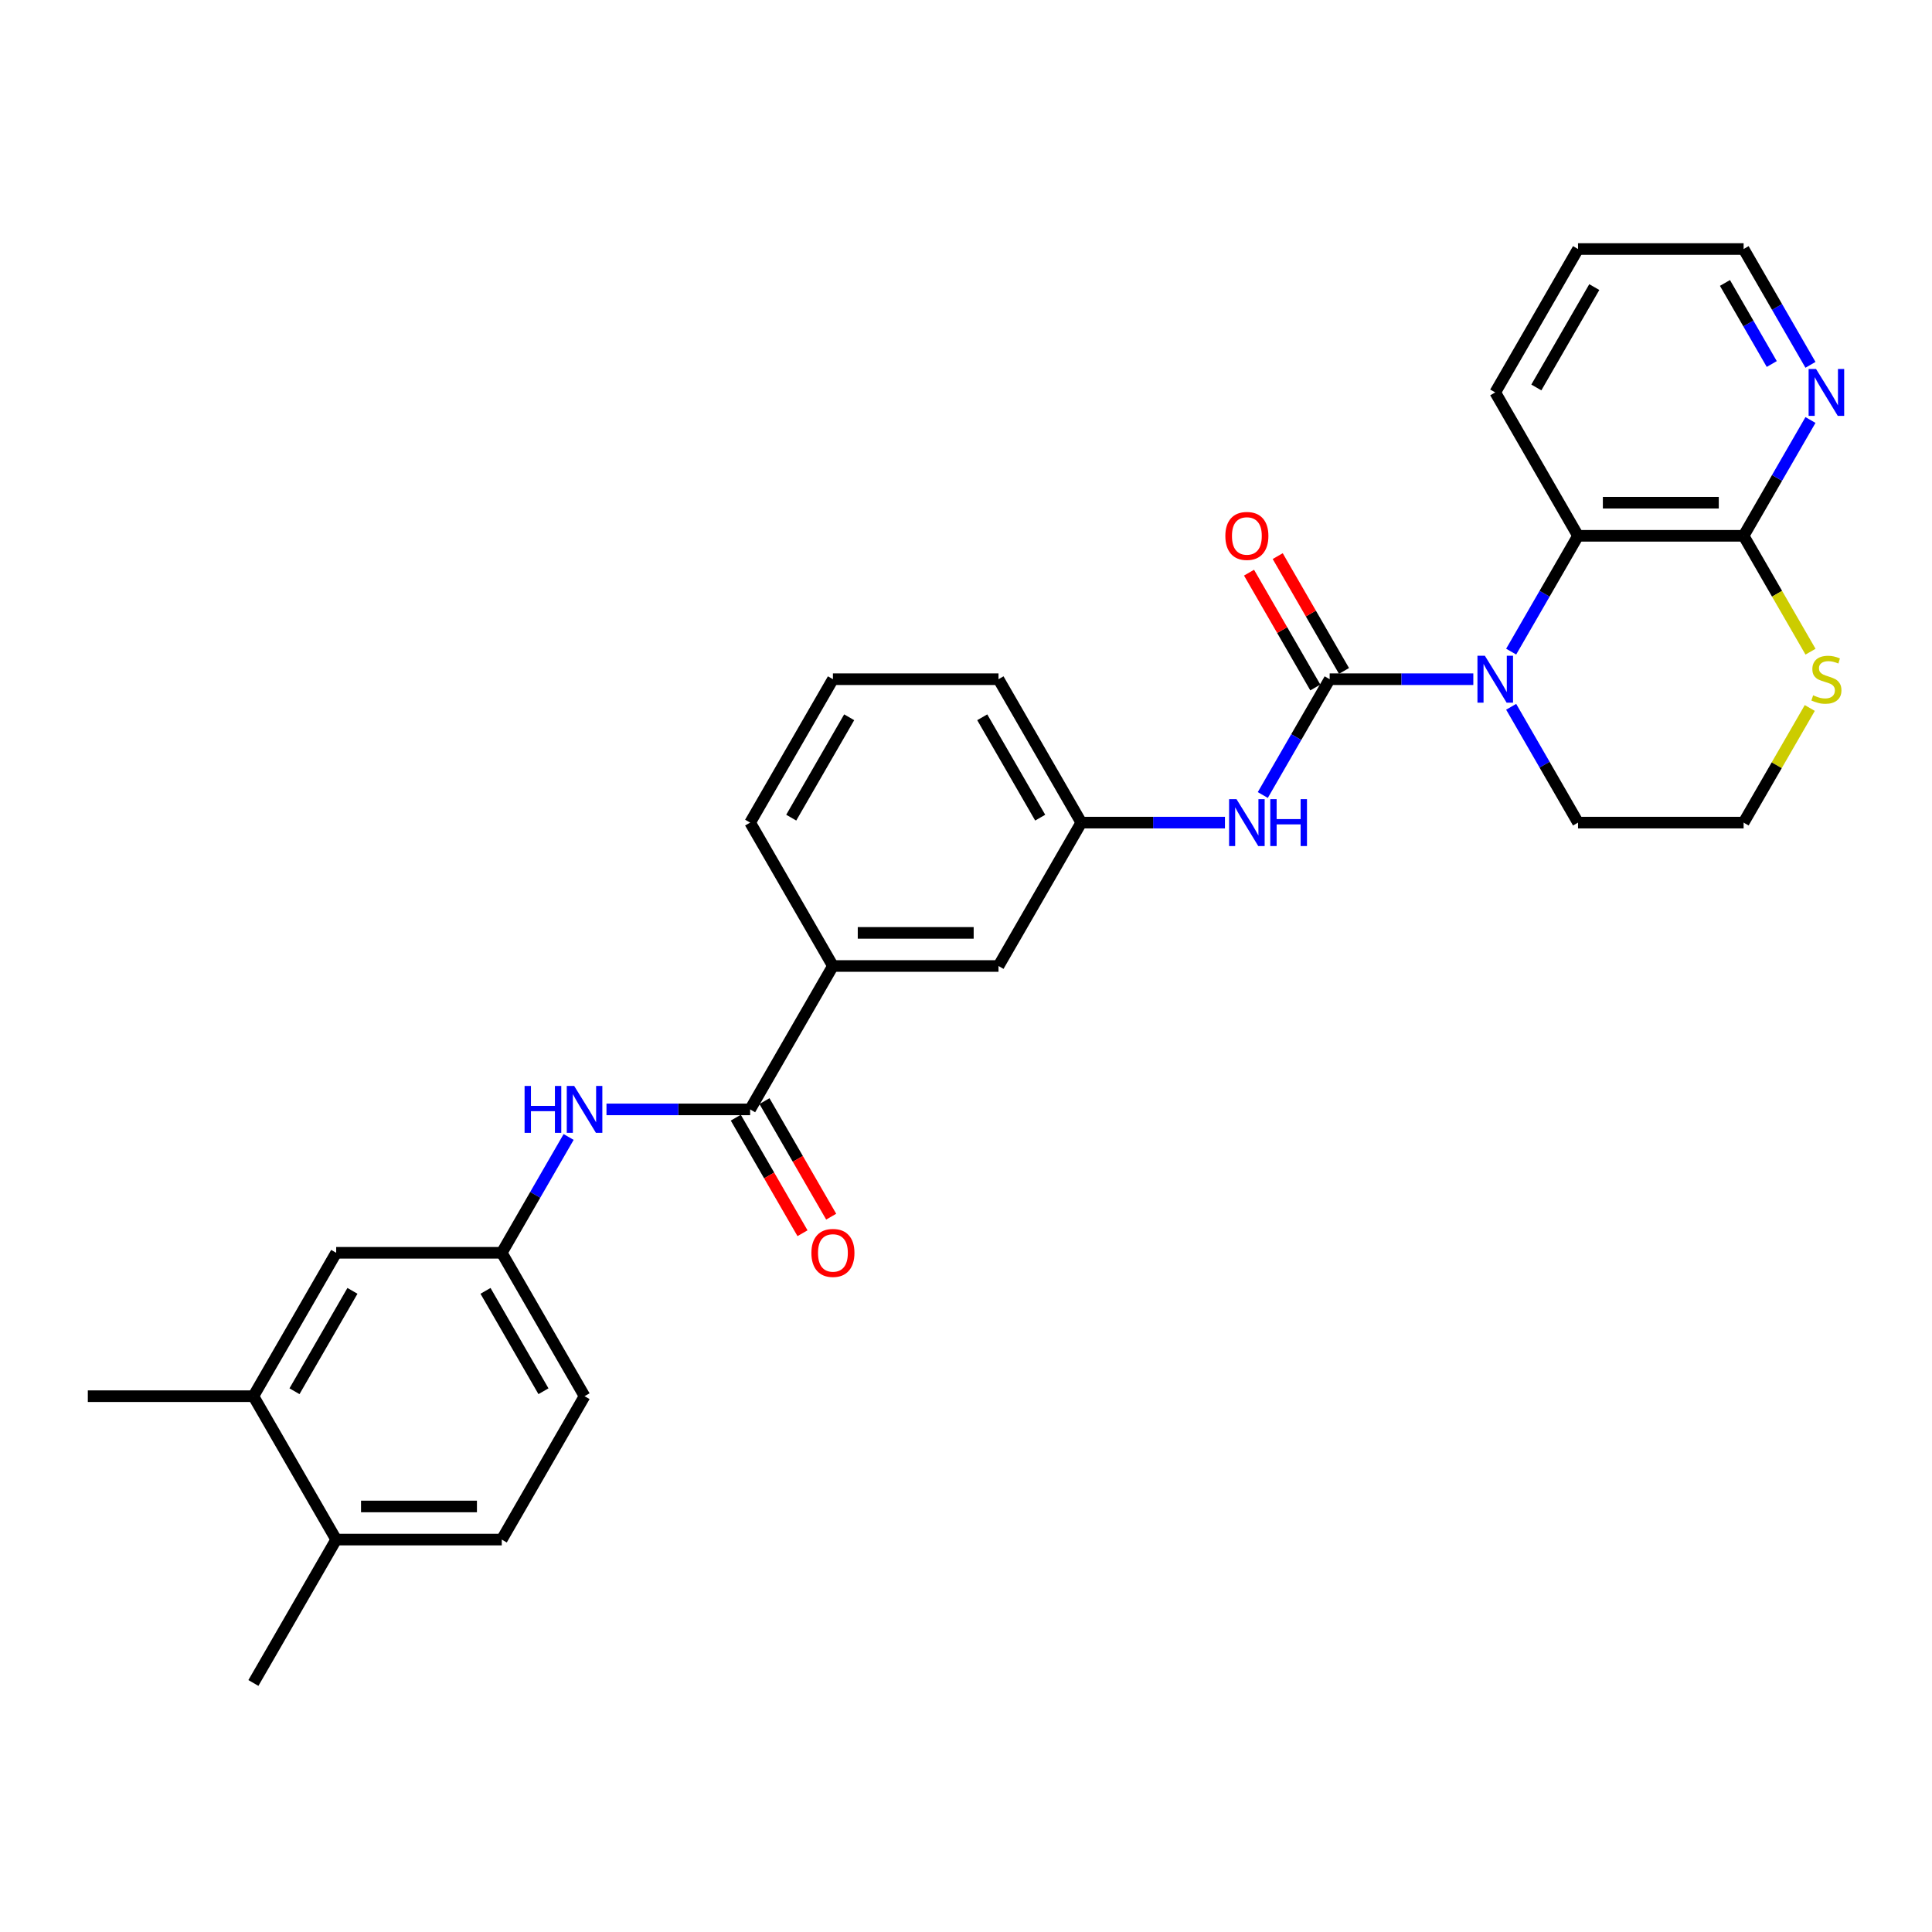 <?xml version='1.0' encoding='iso-8859-1'?>
<svg version='1.1' baseProfile='full'
              xmlns='http://www.w3.org/2000/svg'
                      xmlns:rdkit='http://www.rdkit.org/xml'
                      xmlns:xlink='http://www.w3.org/1999/xlink'
                  xml:space='preserve'
width='1000px' height='1000px' viewBox='0 0 1000 1000'>
<!-- END OF HEADER -->
<rect style='opacity:1.0;fill:#FFFFFF;stroke:none' width='1000' height='1000' x='0' y='0'> </rect>
<path class='bond-0' d='M 688.231,351.557 L 725.409,351.557' style='fill:none;fill-rule:evenodd;stroke:#000000;stroke-width:6px;stroke-linecap:butt;stroke-linejoin:miter;stroke-opacity:1' />
<path class='bond-0' d='M 725.409,351.557 L 762.587,351.557' style='fill:none;fill-rule:evenodd;stroke:#0000FF;stroke-width:6px;stroke-linecap:butt;stroke-linejoin:miter;stroke-opacity:1' />
<path class='bond-4' d='M 688.231,351.557 L 670.926,381.529' style='fill:none;fill-rule:evenodd;stroke:#000000;stroke-width:6px;stroke-linecap:butt;stroke-linejoin:miter;stroke-opacity:1' />
<path class='bond-4' d='M 670.926,381.529 L 653.622,411.5' style='fill:none;fill-rule:evenodd;stroke:#0000FF;stroke-width:6px;stroke-linecap:butt;stroke-linejoin:miter;stroke-opacity:1' />
<path class='bond-8' d='M 695.653,347.272 L 678.497,317.558' style='fill:none;fill-rule:evenodd;stroke:#000000;stroke-width:6px;stroke-linecap:butt;stroke-linejoin:miter;stroke-opacity:1' />
<path class='bond-8' d='M 678.497,317.558 L 661.341,287.843' style='fill:none;fill-rule:evenodd;stroke:#FF0000;stroke-width:6px;stroke-linecap:butt;stroke-linejoin:miter;stroke-opacity:1' />
<path class='bond-8' d='M 680.808,355.842 L 663.653,326.128' style='fill:none;fill-rule:evenodd;stroke:#000000;stroke-width:6px;stroke-linecap:butt;stroke-linejoin:miter;stroke-opacity:1' />
<path class='bond-8' d='M 663.653,326.128 L 646.497,296.413' style='fill:none;fill-rule:evenodd;stroke:#FF0000;stroke-width:6px;stroke-linecap:butt;stroke-linejoin:miter;stroke-opacity:1' />
<path class='bond-1' d='M 782.177,337.279 L 799.482,307.307' style='fill:none;fill-rule:evenodd;stroke:#0000FF;stroke-width:6px;stroke-linecap:butt;stroke-linejoin:miter;stroke-opacity:1' />
<path class='bond-1' d='M 799.482,307.307 L 816.786,277.336' style='fill:none;fill-rule:evenodd;stroke:#000000;stroke-width:6px;stroke-linecap:butt;stroke-linejoin:miter;stroke-opacity:1' />
<path class='bond-18' d='M 782.177,365.835 L 799.482,395.807' style='fill:none;fill-rule:evenodd;stroke:#0000FF;stroke-width:6px;stroke-linecap:butt;stroke-linejoin:miter;stroke-opacity:1' />
<path class='bond-18' d='M 799.482,395.807 L 816.786,425.779' style='fill:none;fill-rule:evenodd;stroke:#000000;stroke-width:6px;stroke-linecap:butt;stroke-linejoin:miter;stroke-opacity:1' />
<path class='bond-3' d='M 816.786,277.336 L 902.489,277.336' style='fill:none;fill-rule:evenodd;stroke:#000000;stroke-width:6px;stroke-linecap:butt;stroke-linejoin:miter;stroke-opacity:1' />
<path class='bond-3' d='M 829.641,260.195 L 889.634,260.195' style='fill:none;fill-rule:evenodd;stroke:#000000;stroke-width:6px;stroke-linecap:butt;stroke-linejoin:miter;stroke-opacity:1' />
<path class='bond-21' d='M 816.786,277.336 L 773.934,203.114' style='fill:none;fill-rule:evenodd;stroke:#000000;stroke-width:6px;stroke-linecap:butt;stroke-linejoin:miter;stroke-opacity:1' />
<path class='bond-2' d='M 388.268,574.221 L 431.12,500' style='fill:none;fill-rule:evenodd;stroke:#000000;stroke-width:6px;stroke-linecap:butt;stroke-linejoin:miter;stroke-opacity:1' />
<path class='bond-5' d='M 388.268,574.221 L 351.09,574.221' style='fill:none;fill-rule:evenodd;stroke:#000000;stroke-width:6px;stroke-linecap:butt;stroke-linejoin:miter;stroke-opacity:1' />
<path class='bond-5' d='M 351.09,574.221 L 313.912,574.221' style='fill:none;fill-rule:evenodd;stroke:#0000FF;stroke-width:6px;stroke-linecap:butt;stroke-linejoin:miter;stroke-opacity:1' />
<path class='bond-14' d='M 380.846,578.507 L 398.111,608.41' style='fill:none;fill-rule:evenodd;stroke:#000000;stroke-width:6px;stroke-linecap:butt;stroke-linejoin:miter;stroke-opacity:1' />
<path class='bond-14' d='M 398.111,608.41 L 415.375,638.313' style='fill:none;fill-rule:evenodd;stroke:#FF0000;stroke-width:6px;stroke-linecap:butt;stroke-linejoin:miter;stroke-opacity:1' />
<path class='bond-14' d='M 395.691,569.936 L 412.955,599.839' style='fill:none;fill-rule:evenodd;stroke:#000000;stroke-width:6px;stroke-linecap:butt;stroke-linejoin:miter;stroke-opacity:1' />
<path class='bond-14' d='M 412.955,599.839 L 430.22,629.742' style='fill:none;fill-rule:evenodd;stroke:#FF0000;stroke-width:6px;stroke-linecap:butt;stroke-linejoin:miter;stroke-opacity:1' />
<path class='bond-10' d='M 902.489,277.336 L 919.793,247.364' style='fill:none;fill-rule:evenodd;stroke:#000000;stroke-width:6px;stroke-linecap:butt;stroke-linejoin:miter;stroke-opacity:1' />
<path class='bond-10' d='M 919.793,247.364 L 937.097,217.393' style='fill:none;fill-rule:evenodd;stroke:#0000FF;stroke-width:6px;stroke-linecap:butt;stroke-linejoin:miter;stroke-opacity:1' />
<path class='bond-29' d='M 902.489,277.336 L 919.803,307.325' style='fill:none;fill-rule:evenodd;stroke:#000000;stroke-width:6px;stroke-linecap:butt;stroke-linejoin:miter;stroke-opacity:1' />
<path class='bond-29' d='M 919.803,307.325 L 937.117,337.313' style='fill:none;fill-rule:evenodd;stroke:#CCCC00;stroke-width:6px;stroke-linecap:butt;stroke-linejoin:miter;stroke-opacity:1' />
<path class='bond-12' d='M 634.032,425.779 L 596.853,425.779' style='fill:none;fill-rule:evenodd;stroke:#0000FF;stroke-width:6px;stroke-linecap:butt;stroke-linejoin:miter;stroke-opacity:1' />
<path class='bond-12' d='M 596.853,425.779 L 559.675,425.779' style='fill:none;fill-rule:evenodd;stroke:#000000;stroke-width:6px;stroke-linecap:butt;stroke-linejoin:miter;stroke-opacity:1' />
<path class='bond-11' d='M 294.321,588.5 L 277.017,618.471' style='fill:none;fill-rule:evenodd;stroke:#0000FF;stroke-width:6px;stroke-linecap:butt;stroke-linejoin:miter;stroke-opacity:1' />
<path class='bond-11' d='M 277.017,618.471 L 259.713,648.443' style='fill:none;fill-rule:evenodd;stroke:#000000;stroke-width:6px;stroke-linecap:butt;stroke-linejoin:miter;stroke-opacity:1' />
<path class='bond-6' d='M 431.12,500 L 516.824,500' style='fill:none;fill-rule:evenodd;stroke:#000000;stroke-width:6px;stroke-linecap:butt;stroke-linejoin:miter;stroke-opacity:1' />
<path class='bond-6' d='M 443.976,482.859 L 503.968,482.859' style='fill:none;fill-rule:evenodd;stroke:#000000;stroke-width:6px;stroke-linecap:butt;stroke-linejoin:miter;stroke-opacity:1' />
<path class='bond-30' d='M 431.12,500 L 388.268,425.779' style='fill:none;fill-rule:evenodd;stroke:#000000;stroke-width:6px;stroke-linecap:butt;stroke-linejoin:miter;stroke-opacity:1' />
<path class='bond-7' d='M 936.741,366.453 L 919.615,396.116' style='fill:none;fill-rule:evenodd;stroke:#CCCC00;stroke-width:6px;stroke-linecap:butt;stroke-linejoin:miter;stroke-opacity:1' />
<path class='bond-7' d='M 919.615,396.116 L 902.489,425.779' style='fill:none;fill-rule:evenodd;stroke:#000000;stroke-width:6px;stroke-linecap:butt;stroke-linejoin:miter;stroke-opacity:1' />
<path class='bond-9' d='M 131.158,722.664 L 174.01,648.443' style='fill:none;fill-rule:evenodd;stroke:#000000;stroke-width:6px;stroke-linecap:butt;stroke-linejoin:miter;stroke-opacity:1' />
<path class='bond-9' d='M 152.43,720.101 L 182.426,668.146' style='fill:none;fill-rule:evenodd;stroke:#000000;stroke-width:6px;stroke-linecap:butt;stroke-linejoin:miter;stroke-opacity:1' />
<path class='bond-25' d='M 131.158,722.664 L 45.455,722.664' style='fill:none;fill-rule:evenodd;stroke:#000000;stroke-width:6px;stroke-linecap:butt;stroke-linejoin:miter;stroke-opacity:1' />
<path class='bond-32' d='M 131.158,722.664 L 174.01,796.886' style='fill:none;fill-rule:evenodd;stroke:#000000;stroke-width:6px;stroke-linecap:butt;stroke-linejoin:miter;stroke-opacity:1' />
<path class='bond-31' d='M 937.097,188.836 L 919.793,158.865' style='fill:none;fill-rule:evenodd;stroke:#0000FF;stroke-width:6px;stroke-linecap:butt;stroke-linejoin:miter;stroke-opacity:1' />
<path class='bond-31' d='M 919.793,158.865 L 902.489,128.893' style='fill:none;fill-rule:evenodd;stroke:#000000;stroke-width:6px;stroke-linecap:butt;stroke-linejoin:miter;stroke-opacity:1' />
<path class='bond-31' d='M 917.062,188.415 L 904.949,167.435' style='fill:none;fill-rule:evenodd;stroke:#0000FF;stroke-width:6px;stroke-linecap:butt;stroke-linejoin:miter;stroke-opacity:1' />
<path class='bond-31' d='M 904.949,167.435 L 892.836,146.455' style='fill:none;fill-rule:evenodd;stroke:#000000;stroke-width:6px;stroke-linecap:butt;stroke-linejoin:miter;stroke-opacity:1' />
<path class='bond-15' d='M 259.713,648.443 L 174.01,648.443' style='fill:none;fill-rule:evenodd;stroke:#000000;stroke-width:6px;stroke-linecap:butt;stroke-linejoin:miter;stroke-opacity:1' />
<path class='bond-19' d='M 259.713,648.443 L 302.565,722.664' style='fill:none;fill-rule:evenodd;stroke:#000000;stroke-width:6px;stroke-linecap:butt;stroke-linejoin:miter;stroke-opacity:1' />
<path class='bond-19' d='M 251.297,668.146 L 281.293,720.101' style='fill:none;fill-rule:evenodd;stroke:#000000;stroke-width:6px;stroke-linecap:butt;stroke-linejoin:miter;stroke-opacity:1' />
<path class='bond-13' d='M 559.675,425.779 L 516.824,500' style='fill:none;fill-rule:evenodd;stroke:#000000;stroke-width:6px;stroke-linecap:butt;stroke-linejoin:miter;stroke-opacity:1' />
<path class='bond-26' d='M 559.675,425.779 L 516.824,351.557' style='fill:none;fill-rule:evenodd;stroke:#000000;stroke-width:6px;stroke-linecap:butt;stroke-linejoin:miter;stroke-opacity:1' />
<path class='bond-26' d='M 538.403,423.216 L 508.407,371.261' style='fill:none;fill-rule:evenodd;stroke:#000000;stroke-width:6px;stroke-linecap:butt;stroke-linejoin:miter;stroke-opacity:1' />
<path class='bond-16' d='M 174.01,796.886 L 259.713,796.886' style='fill:none;fill-rule:evenodd;stroke:#000000;stroke-width:6px;stroke-linecap:butt;stroke-linejoin:miter;stroke-opacity:1' />
<path class='bond-16' d='M 186.865,779.745 L 246.858,779.745' style='fill:none;fill-rule:evenodd;stroke:#000000;stroke-width:6px;stroke-linecap:butt;stroke-linejoin:miter;stroke-opacity:1' />
<path class='bond-27' d='M 174.01,796.886 L 131.158,871.107' style='fill:none;fill-rule:evenodd;stroke:#000000;stroke-width:6px;stroke-linecap:butt;stroke-linejoin:miter;stroke-opacity:1' />
<path class='bond-17' d='M 259.713,796.886 L 302.565,722.664' style='fill:none;fill-rule:evenodd;stroke:#000000;stroke-width:6px;stroke-linecap:butt;stroke-linejoin:miter;stroke-opacity:1' />
<path class='bond-20' d='M 816.786,425.779 L 902.489,425.779' style='fill:none;fill-rule:evenodd;stroke:#000000;stroke-width:6px;stroke-linecap:butt;stroke-linejoin:miter;stroke-opacity:1' />
<path class='bond-28' d='M 773.934,203.114 L 816.786,128.893' style='fill:none;fill-rule:evenodd;stroke:#000000;stroke-width:6px;stroke-linecap:butt;stroke-linejoin:miter;stroke-opacity:1' />
<path class='bond-28' d='M 795.206,200.552 L 825.202,148.597' style='fill:none;fill-rule:evenodd;stroke:#000000;stroke-width:6px;stroke-linecap:butt;stroke-linejoin:miter;stroke-opacity:1' />
<path class='bond-22' d='M 388.268,425.779 L 431.12,351.557' style='fill:none;fill-rule:evenodd;stroke:#000000;stroke-width:6px;stroke-linecap:butt;stroke-linejoin:miter;stroke-opacity:1' />
<path class='bond-22' d='M 409.54,423.216 L 439.537,371.261' style='fill:none;fill-rule:evenodd;stroke:#000000;stroke-width:6px;stroke-linecap:butt;stroke-linejoin:miter;stroke-opacity:1' />
<path class='bond-23' d='M 431.12,351.557 L 516.824,351.557' style='fill:none;fill-rule:evenodd;stroke:#000000;stroke-width:6px;stroke-linecap:butt;stroke-linejoin:miter;stroke-opacity:1' />
<path class='bond-24' d='M 902.489,128.893 L 816.786,128.893' style='fill:none;fill-rule:evenodd;stroke:#000000;stroke-width:6px;stroke-linecap:butt;stroke-linejoin:miter;stroke-opacity:1' />
<path  class='atom-1' d='M 768.569 339.422
L 776.522 352.277
Q 777.311 353.546, 778.579 355.842
Q 779.848 358.139, 779.916 358.276
L 779.916 339.422
L 783.139 339.422
L 783.139 363.693
L 779.813 363.693
L 771.277 349.637
Q 770.283 347.992, 769.22 346.107
Q 768.192 344.221, 767.883 343.638
L 767.883 363.693
L 764.729 363.693
L 764.729 339.422
L 768.569 339.422
' fill='#0000FF'/>
<path  class='atom-5' d='M 640.014 413.643
L 647.967 426.499
Q 648.756 427.767, 650.024 430.064
Q 651.292 432.361, 651.361 432.498
L 651.361 413.643
L 654.583 413.643
L 654.583 437.914
L 651.258 437.914
L 642.722 423.859
Q 641.728 422.213, 640.665 420.328
Q 639.637 418.442, 639.328 417.86
L 639.328 437.914
L 636.174 437.914
L 636.174 413.643
L 640.014 413.643
' fill='#0000FF'/>
<path  class='atom-5' d='M 657.497 413.643
L 660.788 413.643
L 660.788 423.962
L 673.198 423.962
L 673.198 413.643
L 676.489 413.643
L 676.489 437.914
L 673.198 437.914
L 673.198 426.704
L 660.788 426.704
L 660.788 437.914
L 657.497 437.914
L 657.497 413.643
' fill='#0000FF'/>
<path  class='atom-6' d='M 271.523 562.086
L 274.814 562.086
L 274.814 572.404
L 287.224 572.404
L 287.224 562.086
L 290.515 562.086
L 290.515 586.357
L 287.224 586.357
L 287.224 575.147
L 274.814 575.147
L 274.814 586.357
L 271.523 586.357
L 271.523 562.086
' fill='#0000FF'/>
<path  class='atom-6' d='M 297.2 562.086
L 305.153 574.941
Q 305.942 576.21, 307.21 578.507
Q 308.478 580.803, 308.547 580.941
L 308.547 562.086
L 311.769 562.086
L 311.769 586.357
L 308.444 586.357
L 299.908 572.302
Q 298.914 570.656, 297.851 568.771
Q 296.823 566.885, 296.514 566.302
L 296.514 586.357
L 293.36 586.357
L 293.36 562.086
L 297.2 562.086
' fill='#0000FF'/>
<path  class='atom-8' d='M 938.485 359.888
Q 938.759 359.99, 939.89 360.47
Q 941.021 360.95, 942.256 361.259
Q 943.524 361.533, 944.758 361.533
Q 947.055 361.533, 948.392 360.436
Q 949.729 359.305, 949.729 357.351
Q 949.729 356.014, 949.043 355.191
Q 948.392 354.368, 947.364 353.923
Q 946.335 353.477, 944.621 352.963
Q 942.461 352.311, 941.159 351.694
Q 939.89 351.077, 938.965 349.775
Q 938.073 348.472, 938.073 346.278
Q 938.073 343.227, 940.13 341.341
Q 942.221 339.456, 946.335 339.456
Q 949.146 339.456, 952.334 340.793
L 951.546 343.433
Q 948.632 342.233, 946.438 342.233
Q 944.072 342.233, 942.77 343.227
Q 941.467 344.187, 941.501 345.867
Q 941.501 347.169, 942.153 347.958
Q 942.838 348.746, 943.798 349.192
Q 944.792 349.637, 946.438 350.152
Q 948.632 350.837, 949.935 351.523
Q 951.237 352.209, 952.163 353.614
Q 953.123 354.985, 953.123 357.351
Q 953.123 360.71, 950.86 362.527
Q 948.632 364.31, 944.895 364.31
Q 942.736 364.31, 941.09 363.83
Q 939.479 363.384, 937.559 362.596
L 938.485 359.888
' fill='#CCCC00'/>
<path  class='atom-9' d='M 634.237 277.404
Q 634.237 271.577, 637.117 268.32
Q 639.997 265.063, 645.379 265.063
Q 650.761 265.063, 653.641 268.32
Q 656.52 271.577, 656.52 277.404
Q 656.52 283.301, 653.606 286.66
Q 650.692 289.986, 645.379 289.986
Q 640.031 289.986, 637.117 286.66
Q 634.237 283.335, 634.237 277.404
M 645.379 287.243
Q 649.081 287.243, 651.069 284.775
Q 653.092 282.272, 653.092 277.404
Q 653.092 272.639, 651.069 270.24
Q 649.081 267.806, 645.379 267.806
Q 641.676 267.806, 639.654 270.205
Q 637.665 272.605, 637.665 277.404
Q 637.665 282.307, 639.654 284.775
Q 641.676 287.243, 645.379 287.243
' fill='#FF0000'/>
<path  class='atom-11' d='M 939.976 190.979
L 947.929 203.834
Q 948.718 205.103, 949.986 207.4
Q 951.254 209.697, 951.323 209.834
L 951.323 190.979
L 954.545 190.979
L 954.545 215.25
L 951.22 215.25
L 942.684 201.195
Q 941.69 199.549, 940.627 197.664
Q 939.599 195.778, 939.29 195.195
L 939.29 215.25
L 936.136 215.25
L 936.136 190.979
L 939.976 190.979
' fill='#0000FF'/>
<path  class='atom-15' d='M 419.979 648.511
Q 419.979 642.683, 422.858 639.427
Q 425.738 636.17, 431.12 636.17
Q 436.502 636.17, 439.382 639.427
Q 442.262 642.683, 442.262 648.511
Q 442.262 654.408, 439.348 657.767
Q 436.434 661.093, 431.12 661.093
Q 425.772 661.093, 422.858 657.767
Q 419.979 654.442, 419.979 648.511
M 431.12 658.35
Q 434.823 658.35, 436.811 655.882
Q 438.833 653.379, 438.833 648.511
Q 438.833 643.746, 436.811 641.347
Q 434.823 638.913, 431.12 638.913
Q 427.418 638.913, 425.395 641.312
Q 423.407 643.712, 423.407 648.511
Q 423.407 653.414, 425.395 655.882
Q 427.418 658.35, 431.12 658.35
' fill='#FF0000'/>
</svg>
